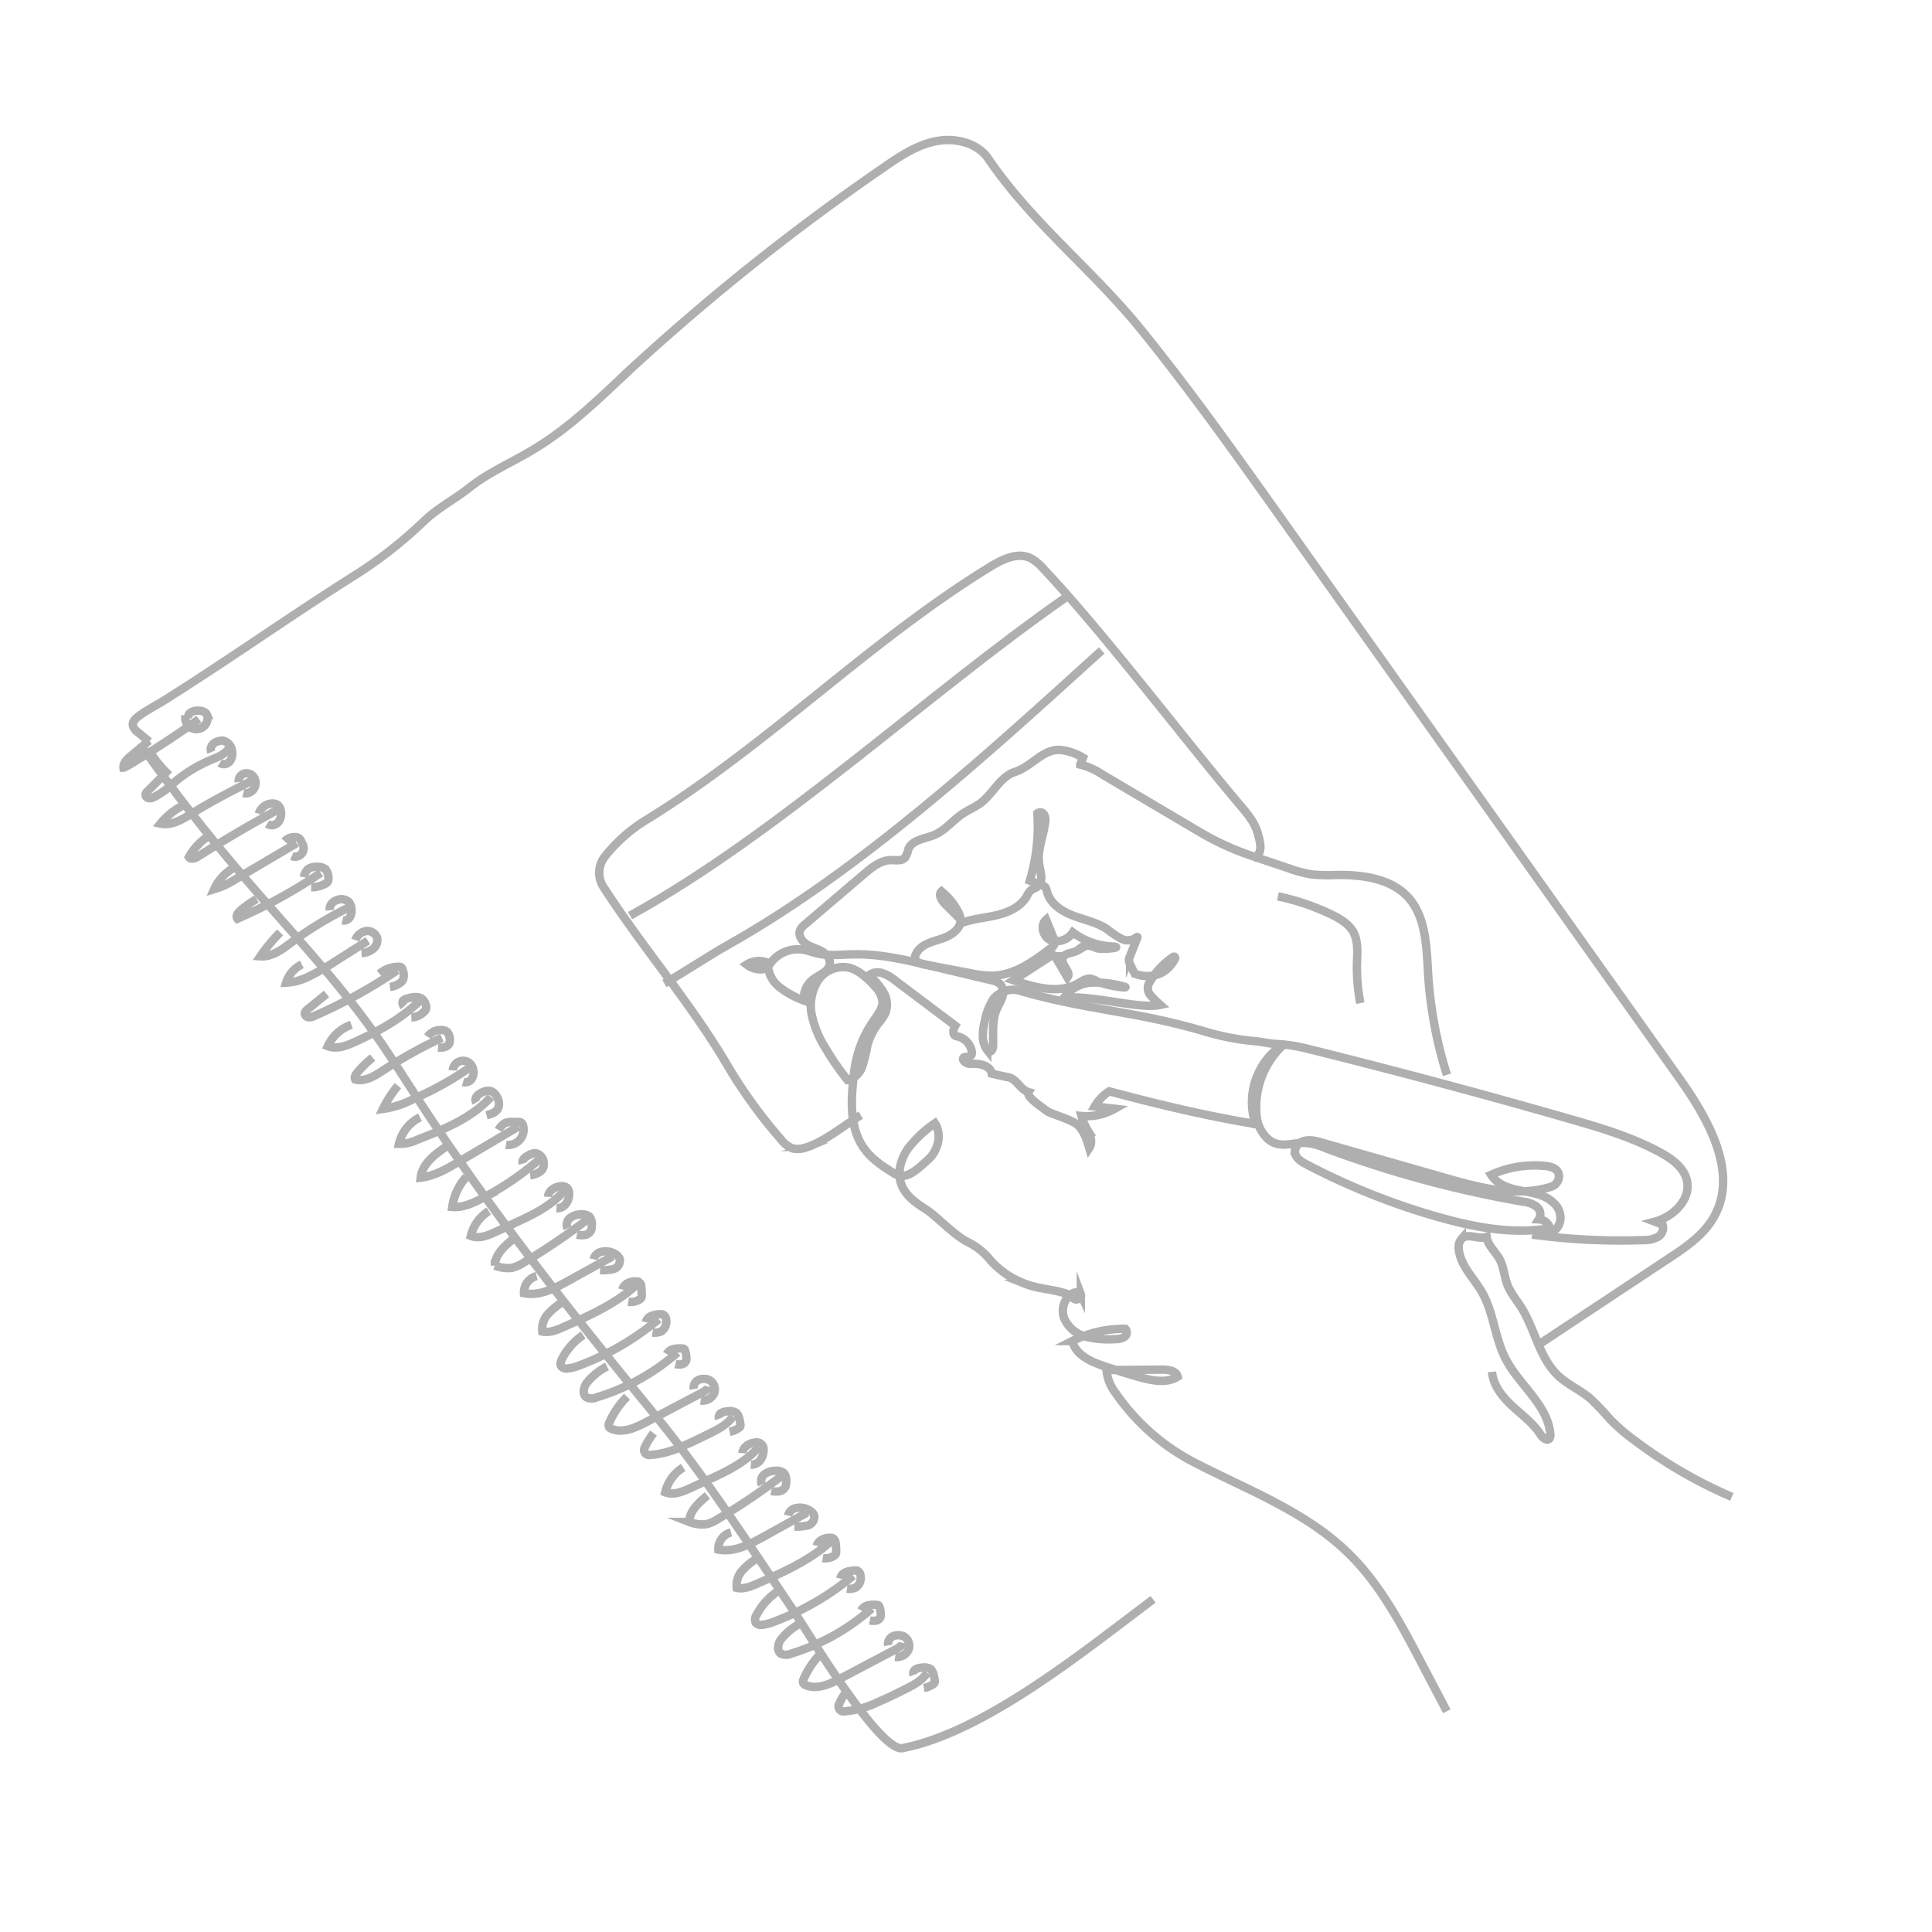 <svg xmlns="http://www.w3.org/2000/svg" viewBox="0 0 459.1 459.1"><defs><style>.cls-1,.cls-2{fill:none;}.cls-2{stroke:#afafaf;stroke-miterlimit:10;stroke-width:2px;}</style></defs><g id="Layer_2" data-name="Layer 2"><g id="base"><rect class="cls-1" width="459.1" height="459.1"/></g><g id="porject-illus-8"><path class="cls-2" d="M35.46,176.24,32.76,174a2.72,2.72,0,0,1-1.2-1.74c-.06-.9.73-1.58,1.45-2.12,1.8-1.35,4.15-2.55,6.05-3.74,15.34-9.63,30.68-20.53,46-30.16a102.69,102.69,0,0,0,15.71-12.43c3.47-3.25,7.14-5.06,10.87-8,4.6-3.64,10.08-5.94,15.12-9,8.76-5.24,16.07-12.54,23.54-19.5a539.83,539.83,0,0,1,59.51-47.39c3.85-2.68,7.86-5.39,12.46-6.34s10,.29,12.6,4.16C245.41,53.19,259.58,64,271.32,78.52s22.62,29.84,33.47,45.11l94.26,132.59c6.95,9.77,14.13,22.5,8.24,32.94-2.45,4.36-6.77,7.28-10.94,10l-30.19,20"/><path class="cls-2" d="M44.86,171a1.23,1.23,0,0,1,.3-1.57,2.83,2.83,0,0,1,1.64-.55c.91-.06,2,.14,2.38,1a1.82,1.82,0,0,1,.14.77,2.65,2.65,0,1,1-5.24-.59"/><path class="cls-2" d="M35.44,176l-4.35,3.64c-.88.73-1.83,1.65-1.73,2.78a7,7,0,0,0,1.45-.73q8.43-5.08,16.46-10.8"/><path class="cls-2" d="M36.1,179.37a24.73,24.73,0,0,0,4.12,4.83"/><path class="cls-2" d="M38.22,184.86,35.09,188a1.35,1.35,0,0,0-.5.85.88.88,0,0,0,.77.82,2.12,2.12,0,0,0,1.18-.22,20.39,20.39,0,0,0,4.92-3.58,34.16,34.16,0,0,1,8.8-5.35c1.57-.66,3.33-1.31,4.18-2.79"/><path class="cls-2" d="M50.21,178.73a1.7,1.7,0,0,1,.26-1.74,2.78,2.78,0,0,1,1.58-.9A2.73,2.73,0,0,1,53,176a2.84,2.84,0,0,1,2.14,2.47,3,3,0,0,1-.57,2.48,1.77,1.77,0,0,1-2.35.33"/><path class="cls-2" d="M44.38,191a16.36,16.36,0,0,0-6.24,4.71c2.72.56,5.34-1.08,7.69-2.54,4.53-2.81,9.29-5.23,14-7.64"/><path class="cls-2" d="M56.73,185.83a1.85,1.85,0,0,1,1.27-2,2.15,2.15,0,0,1,2.27.78,2.51,2.51,0,0,1,.26,2.43,2.34,2.34,0,0,1-2.72,1.42"/><path class="cls-2" d="M50,198.4a14.2,14.2,0,0,0-5.11,5.27c.44.67,1.49.3,2.17-.13q9.18-5.83,18.73-11"/><path class="cls-2" d="M61.51,193.37a3.42,3.42,0,0,1,3.5-2.43,2.09,2.09,0,0,1,1,.36,2.18,2.18,0,0,1,.71,1.32,3.21,3.21,0,0,1-.61,2.75,2,2,0,0,1-2.63.39"/><path class="cls-2" d="M55.44,206.29a10.92,10.92,0,0,0-4.53,5,19.16,19.16,0,0,0,5-2.32l14.57-8.61"/><path class="cls-2" d="M67.65,199.93a2.94,2.94,0,0,1,2.15-1,1.89,1.89,0,0,1,1.24.25,2.28,2.28,0,0,1,.69,1.17,2,2,0,0,1-2.38,3.06"/><path class="cls-2" d="M61,213.62a29.26,29.26,0,0,0-3.88,2.75c-.58.5-1.19,1.35-.7,1.94a120.62,120.62,0,0,0,19.8-10.89"/><path class="cls-2" d="M72.2,208.44a3.52,3.52,0,0,1,1-1.92A3.32,3.32,0,0,1,75.3,206a2.9,2.9,0,0,1,2.06.57,3.08,3.08,0,0,1,.67,2,1.75,1.75,0,0,1-.06.79,1.36,1.36,0,0,1-.52.57,7.18,7.18,0,0,1-3.52.91"/><path class="cls-2" d="M66.57,221.57a39.94,39.94,0,0,0-4.7,5.68c2.75.2,5.17-1.64,7.37-3.29a86.85,86.85,0,0,1,14.54-8.75"/><path class="cls-2" d="M78.35,216.31A2.19,2.19,0,0,1,79.83,214a2.67,2.67,0,0,1,3.1.38,2.85,2.85,0,0,1,.58,1.58,3.17,3.17,0,0,1-.38,2,1.64,1.64,0,0,1-1.76.75"/><path class="cls-2" d="M87.41,223.53l-8,5.08A52,52,0,0,1,73.48,232,13.49,13.49,0,0,1,68,233.51a7.23,7.23,0,0,1,3.73-4.34"/><path class="cls-2" d="M84.42,223.4a3.37,3.37,0,0,1,2.5-2.14,2.45,2.45,0,0,1,2.7,1.63,2.62,2.62,0,0,1-1,2.61,4.94,4.94,0,0,1-2.71,1"/><path class="cls-2" d="M77.59,236.18l-4.49,3.68a1.48,1.48,0,0,0-.69,1,1,1,0,0,0,1,.87,2.75,2.75,0,0,0,1.36-.34,121.43,121.43,0,0,0,19.6-10.81"/><path class="cls-2" d="M90.18,231.4a6.89,6.89,0,0,1,4.67-1.66,1,1,0,0,1,.48.11,1.07,1.07,0,0,1,.34.59,3.25,3.25,0,0,1,.11,2.35,2.32,2.32,0,0,1-.78.84,4.72,4.72,0,0,1-2.34.88"/><path class="cls-2" d="M83.5,243.52a9.53,9.53,0,0,0-5.6,5.07c2.15.84,4.53-.11,6.62-1.08C90,245,95.34,242.1,99.65,237.92"/><path class="cls-2" d="M96,239.17a1.41,1.41,0,0,1-.35-1.1c.14-.48.69-.69,1.18-.81,1.14-.31,2.48-.59,3.44.11a2.61,2.61,0,0,1,.9,1.37,1.57,1.57,0,0,1-.06,1.31,2.07,2.07,0,0,1-.49.49,4.28,4.28,0,0,1-2.87,1.23"/><path class="cls-2" d="M88.54,251.31A29,29,0,0,0,85,254.74c-.43.5-.88,1.18-.59,1.77,2.3.62,4.6-.82,6.6-2.13a109.9,109.9,0,0,1,14-7.77"/><path class="cls-2" d="M101.63,246.37a3.52,3.52,0,0,1,2.93-1.58,2.17,2.17,0,0,1,1.74.46,3.09,3.09,0,0,1,.47,2.73,1.77,1.77,0,0,1-1.18.86,5,5,0,0,1-1.5.09"/><path class="cls-2" d="M94.57,258A26.6,26.6,0,0,0,91,263.52,22.39,22.39,0,0,0,98.54,261a74.51,74.51,0,0,0,13-7.26"/><path class="cls-2" d="M107.61,254.36a2.42,2.42,0,0,1,4.49-1.11,2.9,2.9,0,0,1,.36,1,2.84,2.84,0,0,1-.43,2.2,1.85,1.85,0,0,1-2,.67"/><path class="cls-2" d="M99.81,265.51a9.34,9.34,0,0,0-5,6.3,9.79,9.79,0,0,0,4.42-1c6.32-2.47,12.86-5.11,17.42-10.13"/><path class="cls-2" d="M113.17,262a1.29,1.29,0,0,1,.1-1.46,3.18,3.18,0,0,1,1.24-.92,3.07,3.07,0,0,1,2.06-.37,2.7,2.7,0,0,1,1.52,1.43,3,3,0,0,1,.29,2.68c-.49,1-1.69,1.37-2.77,1.65"/><path class="cls-2" d="M106.06,272.44c-2.74,1.86-5.73,4.12-6.1,7.41,3.27-.37,6.22-2.09,9.05-3.77l14.19-8.39"/><path class="cls-2" d="M118.47,268.51a4,4,0,0,1,1.61-1.66,4.15,4.15,0,0,1,1.61-.24l1.36,0a1.48,1.48,0,0,1,.72.11,1.25,1.25,0,0,1,.56.89,3.65,3.65,0,0,1-4.11,4.43"/><path class="cls-2" d="M110.78,279.68a13.56,13.56,0,0,0-3.31,7.13c2.42.2,4.75-.83,6.9-1.94a70.41,70.41,0,0,0,13.78-9.35"/><path class="cls-2" d="M124.22,276.51a1.24,1.24,0,0,1,.3-1.22,3.52,3.52,0,0,1,1.08-.74,3.29,3.29,0,0,1,1.7-.52,2.45,2.45,0,0,1,1.9,2.4,2.29,2.29,0,0,1-.33,1.48,2.43,2.43,0,0,1-.6.55,4.93,4.93,0,0,1-2.28.81"/><path class="cls-2" d="M116.15,287.8a9.53,9.53,0,0,0-4.26,5.89c1.94.78,4.11-.11,6-1l4.2-1.95c4.37-2,8.88-4.15,12-7.78"/><path class="cls-2" d="M130.23,284.4c.09-1.4,1.55-2.38,2.94-2.51a2,2,0,0,1,1.66.47,2.08,2.08,0,0,1,.41,1.44,3.84,3.84,0,0,1-.81,2.32,2.61,2.61,0,0,1-2.2,1"/><path class="cls-2" d="M121.9,294.47c-2.05,1.65-4.28,3.65-4.3,6.28a8.8,8.8,0,0,0,4,.54,8.49,8.49,0,0,0,2.76-1.21,156.88,156.88,0,0,0,15.31-10.36"/><path class="cls-2" d="M137.07,293.41a5.94,5.94,0,0,0,1.88.06,2,2,0,0,0,1.49-1.06,2.87,2.87,0,0,0,.18-1.09,2.9,2.9,0,0,0-.51-2.17,2.54,2.54,0,0,0-1.89-.56,4.35,4.35,0,0,0-2.7.78,2.09,2.09,0,0,0-.66,2.54"/><path class="cls-2" d="M127.52,303.23a4,4,0,0,0-3,4.07c3.64.74,7.26-1.12,10.51-2.92l10.53-5.83"/><path class="cls-2" d="M141.06,299.24a2.36,2.36,0,0,1,1.82-1.76,4.28,4.28,0,0,1,3.47.63,2.31,2.31,0,0,1,.93,1.1,2.11,2.11,0,0,1-1.57,2.37,11.59,11.59,0,0,1-3.12.25"/><path class="cls-2" d="M133.67,309.43a15.75,15.75,0,0,0-3.46,2.83,5.34,5.34,0,0,0-1.34,4.15c1.7.36,3.43-.35,5-1.05,6.27-2.77,12.68-5.62,17.69-10.31"/><path class="cls-2" d="M147.91,306.43c.33-1.36,1.93-2.05,3.32-1.92a1.18,1.18,0,0,1,1.15,1.36,13,13,0,0,1,.12,2,1.33,1.33,0,0,1-.11.56,1.09,1.09,0,0,1-.33.31,3.87,3.87,0,0,1-2.77.6"/><path class="cls-2" d="M138.58,317.25a15.36,15.36,0,0,0-5,5.59c-.31.59-.57,1.35-.17,1.88a1.63,1.63,0,0,0,1.48.47,10.43,10.43,0,0,0,2.79-.72,64.92,64.92,0,0,0,18.86-11"/><path class="cls-2" d="M153.48,314.2a2.13,2.13,0,0,1,1.3-1.5,6.32,6.32,0,0,1,2-.4,1.8,1.8,0,0,1,.73.05,1.48,1.48,0,0,1,.79,1.31,2.72,2.72,0,0,1-1.18,2.72,3.91,3.91,0,0,1-2.07.27"/><path class="cls-2" d="M144.26,324.72a14.51,14.51,0,0,0-4.91,4c-.68,1-1,2.6,0,3.31a2.87,2.87,0,0,0,2.48,0A51.54,51.54,0,0,0,161,321.39"/><path class="cls-2" d="M158.45,321.76a2.37,2.37,0,0,1,1.57-1.18,6.5,6.5,0,0,1,2-.14.9.9,0,0,1,.56.14.83.83,0,0,1,.24.43,6,6,0,0,1,.28,1.74,1.67,1.67,0,0,1-.06.59,1.4,1.4,0,0,1-1.1.86,3.94,3.94,0,0,1-1.45-.06"/><path class="cls-2" d="M149,331.9a20.16,20.16,0,0,0-4.29,6.33,1.12,1.12,0,0,0,0,.86,1,1,0,0,0,.51.4c2.66,1.21,5.71-.18,8.29-1.53l13.26-7c.65-.34,1.37-.77,1.54-1.48"/><path class="cls-2" d="M164.86,330.09a2,2,0,0,1,1-2.12,2.85,2.85,0,0,1,1.26-.3,3.17,3.17,0,0,1,1.4.25,2.55,2.55,0,0,1,1.14,3.25,3,3,0,0,1-3.15,1.63"/><path class="cls-2" d="M155.32,340.56a15.55,15.55,0,0,0-2.16,3.53,1.19,1.19,0,0,0,1.1,1.67,21.62,21.62,0,0,0,8.07-2.16c1.77-.76,3.51-1.59,5.24-2.45,2.38-1.18,5.06-2.34,6.6-4.57"/><path class="cls-2" d="M170.88,337.14a1.13,1.13,0,0,1,.5-1.37,3.22,3.22,0,0,1,1.53-.39,2.69,2.69,0,0,1,2.11.4,2.28,2.28,0,0,1,.55,1,8.27,8.27,0,0,1,.36,1.64,1,1,0,0,1,0,.51.93.93,0,0,1-.37.39,5.28,5.28,0,0,1-2.19.9"/><path class="cls-2" d="M33.65,177.31Q44.74,193,57.21,207.54c10.82,12.66,22.42,24.72,32,38.32,3.57,5.06,6.85,10.31,10.22,15.5,16.91,26,36.16,50.45,55.85,74.44,12.47,15.2,23.63,32.58,33.61,47.45,3,4.52,20.2,33.18,25.55,32.16C234,411.67,258.09,392,274,380.05"/><path class="cls-2" d="M343.8,406.65,337.69,395c-4.81-9.16-9.73-18.48-17.1-25.73-10.13-10-23.9-15.11-36.52-21.61a51.39,51.39,0,0,1-18.92-16.57,10.4,10.4,0,0,1-2.21-5.52l13.3-.11c1.44,0,3.28.28,3.61,1.68-2.76,1.74-6.45.86-9.47,0-1.74-.49-3.45-1-5.16-1.58-3.58-1.17-9.37-2.59-10.41-6.89a27.09,27.09,0,0,1,12.59-2.9,1.26,1.26,0,0,1-.19,1.91,3.68,3.68,0,0,1-2.13.52,22.16,22.16,0,0,1-7-.55,7.77,7.77,0,0,1-5.22-4.42c-.81-2.21.09-5.1,2.28-6,.59-.24,1.44-.22,1.7.34a.72.72,0,0,1-.19.79c-1.25,1.19-1.85-.39-2.74-.74-3.24-1.28-6.89-1.23-10.13-2.5a20.37,20.37,0,0,1-9.09-6.44,16.24,16.24,0,0,0-4.75-3.55c-3.33-1.69-7.55-6.28-9.9-7.75s-4.81-3.22-5.81-5.83c-1.08-2.79-.23-6,1.45-8.49a27.83,27.83,0,0,1,6.48-6.14c1.76,2.69.74,6.57-1.67,8.7s-5.15,5-7.89,3.3-5.31-3.35-7.15-5.85c-3.83-5.18-3.22-12.3-2.43-18.7a26.77,26.77,0,0,1,4.7-12c.94-1.33,2-2.75,2-4.38a6.13,6.13,0,0,0-1.78-3.56,18.86,18.86,0,0,0-2.78-2.65A9.45,9.45,0,0,0,202,230a7.15,7.15,0,0,0-7.55,2.93,11,11,0,0,0-1.54,8.28,24.24,24.24,0,0,0,3.3,7.94,63.79,63.79,0,0,0,5.17,7.48,4.82,4.82,0,0,0,3.51-3.19,37.1,37.1,0,0,0,1.18-4.81,15.23,15.23,0,0,1,2.6-5.39,12.4,12.4,0,0,0,1.76-2.58,5.85,5.85,0,0,0-.56-5,17.24,17.24,0,0,0-3.37-3.92,3.5,3.5,0,0,1,3.28-.46,10.33,10.33,0,0,1,3,1.75L227,243.74c-.56,1-.73,2.32.34,2.5a4.45,4.45,0,0,1,3.58,3.67,1.2,1.2,0,0,1-.07.75c-.24.44-.83.5-1.33.5-1.3,0-.59,1.75,1.36,1.64s4.47.39,4.78,2.31c0,0,1.78.47,3.93.87,2,.37,2.88,3,4.83,3.54-.6,1,2.33,3,4.45,4.55,1,.72,5.82,1.92,7.29,3.33s2.1,3.46,2.68,5.41c.76-1.13.41-2.68-.19-3.9a13.73,13.73,0,0,1-1.66-3.72,13.55,13.55,0,0,0,7.9-1.72l-4.75-.54a10.8,10.8,0,0,1,3.45-3.6c11.57,3.09,22.95,5.82,34.76,7.78a16.4,16.4,0,0,1,7-19.19,20.27,20.27,0,0,0-6.74,17.32,8.68,8.68,0,0,0,1.82,4.49c3,3.75,6.56,1.65,10,1.86a15.15,15.15,0,0,1,4.45,1.2,260.36,260.36,0,0,0,47,12.76,6.72,6.72,0,0,1,3.22,1.15,2.28,2.28,0,0,1,.56,3.06,2.88,2.88,0,0,1,2.66,2.11c-9,1.52-18.15-.26-26.89-2.77a163.39,163.39,0,0,1-31.1-12.48c-1.28-.68-2.72-1.6-2.6-3.18a2.58,2.58,0,0,1,1.52-2.06c1.6-.77,3.3-.31,4.91.15l29,8.29c8.28,2.37,17,4.75,25.35,2.21a2.67,2.67,0,0,0,1.94-2.62c-.08-1.7-1.79-2.19-3.24-2.34a25.09,25.09,0,0,0-12.87,2.1c1.3,2.14,3.89,3.1,6.34,3.62,3,.63,6.27.85,8.61,3.15a4.72,4.72,0,0,1,1.47,4.11c-.54,3.07-3.95,3.86-6.65,3.32a156.76,156.76,0,0,0,26.34,1.32,7.09,7.09,0,0,0,3.42-.71,2.49,2.49,0,0,0,1.19-3l-1.81-.68c4.43-1.16,8.62-5.33,7.61-9.78-.7-3.09-3.57-5.15-6.34-6.66-6.71-3.65-14.11-5.84-21.45-7.95q-31-8.91-62.23-16.66a38,38,0,0,0-7.57-1.17c-1.61-.07-3.21-.49-4.81-.64a59.82,59.82,0,0,1-11.72-2.2c-16.9-5.06-28-5.05-44.66-9.88a6,6,0,0,0-6,2,14.34,14.34,0,0,0-2,5c-.59,2.4-1,5.19.5,7.12a.92.92,0,0,0,.51.38c.58.12.87-.68.89-1.27.1-2.91-.31-5.95.81-8.64.42-1,1.05-1.94,1.38-3a3.08,3.08,0,0,0-.48-3.09,4.25,4.25,0,0,0-2.07-.92l-14.49-3.44c-6-1.42-12-2.84-18.11-2.72-3,0-6.06.48-9-.25-1-.26-2-.66-3.08-.85A8.12,8.12,0,0,0,183,229a4,4,0,0,1-.68.85,2.54,2.54,0,0,1-1.88.49,5.4,5.4,0,0,1-3-1.13,5.45,5.45,0,0,1,5-.43,7.24,7.24,0,0,0,2.79,5.79,21.48,21.48,0,0,0,5.83,3.2,5.47,5.47,0,0,1,2.23-5.07c1.53-1.19,3.91-1.88,3.91-3.95a2.69,2.69,0,0,0-.76-1.79c-1.35-1.43-3.36-1.61-4.9-2.66-1.09-.74-1.92-2.16-1.37-3.36a3.89,3.89,0,0,1,1.1-1.26l14.08-12c1.86-1.59,3.94-3.27,6.4-3.3,1.16,0,2.55.28,3.33-.6a6.45,6.45,0,0,0,.78-2c.9-2.28,4-2.45,6.23-3.41,2.58-1.09,4.35-3.48,6.67-5,1.39-.94,3-1.58,4.32-2.59,2.94-2.24,4.61-6.24,8.13-7.36,3.92-1.25,6.65-5.51,10.76-5.21a13.2,13.2,0,0,1,5.38,1.83l-.65,1.65a17,17,0,0,1,5.32,2.39L285.56,198a66.73,66.73,0,0,0,10.79,5l9.75,3.29a30.83,30.83,0,0,0,5.48,1.48,36.83,36.83,0,0,0,5.85.16c6.2-.1,13.05.74,17.22,5.33S339,225,339.36,231.41a100.8,100.8,0,0,0,4.47,24"/><path class="cls-2" d="M273.34,236.45a27.56,27.56,0,0,0,2.37,2.34c-4.94,1.08-15.32-2.22-22.84-1.74a8.65,8.65,0,0,1,6.73-3.57,25.87,25.87,0,0,1,7.79,1.05c.64.39-4.65-.34-6.73-1.36a4.72,4.72,0,0,0-1.56-.6c-1.06-.11-2,.6-2.94,1.13-4.6,2.59-10.33.94-15.32-.77l8.76-5.69a1,1,0,0,1,.74-.23c.26.06.42.31.55.54l2.76,4.72c1-1.31-1.62-3-1.13-4.57.4-1.3,2.3-1.13,3.48-1.81a15.9,15.9,0,0,1,1.36-1c1-.49,2.23,0,3.31.43s7.32-.24,3.14-.44a16.65,16.65,0,0,1-8.87-3.31,4.6,4.6,0,0,1-5.23,1.87c-1.85-.75-2.64-3.57-1.13-4.88l1.75,4.28a1.76,1.76,0,0,1-.78,2.59c-4.09,3.12-8.59,6.32-13.74,6.44a25.4,25.4,0,0,1-5.28-.63l-10.56-2a4.44,4.44,0,0,1-2.18-.84,1.22,1.22,0,0,1-.29-1.32c1-2.69,3.95-3.23,6.43-4.07,2.15-.73,4.48-2.32,4.33-4.58a5.21,5.21,0,0,0-.7-2,15.68,15.68,0,0,0-3.82-4.6c-.83.77,0,2.13.79,2.94l4.4,4.41c2.65-.92,5.5-1.1,8.22-1.79s5.5-2,6.87-4.47a4.3,4.3,0,0,1,1-1.42c.39-.29.9-.4,1.31-.66a2.89,2.89,0,0,0,1.1-2.56,27.93,27.93,0,0,0-.49-2.88c-.51-3.36,1-6.66,1.42-10a2.8,2.8,0,0,0-.25-1.83,1.09,1.09,0,0,0-1.6-.3,44.56,44.56,0,0,1-1.79,16l2.71,1a2.21,2.21,0,0,1,.91.51,2.68,2.68,0,0,1,.48,1.18c.75,2.8,3.49,4.59,6.19,5.62s5.64,1.6,8.06,3.21a20.51,20.51,0,0,0,3.59,2.38,3.37,3.37,0,0,0,3.5-.5.08.08,0,0,1,.13.08l-1.74,4.4a2,2,0,0,0,0,2c.34.75.7,1.48,1.1,2.2a7.83,7.83,0,0,0,6,0,7.62,7.62,0,0,0,3.59-3.61.29.29,0,0,0-.43-.36,18.14,18.14,0,0,0-5.82,6.37A2.61,2.61,0,0,0,273.34,236.45Z"/><path class="cls-2" d="M303.67,213a55.66,55.66,0,0,1,12.74,4.32c2,1,4,2.13,5.12,4.05,1.27,2.23,1,5,.93,7.53a43.6,43.6,0,0,0,.8,9.47"/><path class="cls-2" d="M411.53,355.7a111.13,111.13,0,0,1-23.14-13.44,46.78,46.78,0,0,1-5.88-5.09,64.07,64.07,0,0,0-4.61-4.85c-2.37-2-5.31-3.26-7.58-5.37-4.55-4.25-5.53-11.06-8.86-16.33-1.11-1.76-2.5-3.37-3.25-5.31s-.84-4.16-1.82-6-2.82-3.31-3.12-5.38c-1.91.71-4.43-1-5.91.41a3,3,0,0,0-.7,2.52c.35,3.87,3.54,6.79,5.48,10.16,2.81,4.88,3.05,10.87,5.63,15.87,3.22,6.24,10,10.89,10.63,17.89a1.42,1.42,0,0,1-.25,1.11c-.64.62-1.59-.28-2.07-1-1.74-2.69-4.4-4.63-6.75-6.81s-4.52-4.89-4.78-8.09"/><path class="cls-2" d="M162.35,348.72a9.49,9.49,0,0,0-4.27,5.89c1.94.77,4.11-.12,6-1l4.2-1.94c4.37-2,8.87-4.15,12-7.78"/><path class="cls-2" d="M176.43,345.31c.08-1.4,1.54-2.38,2.94-2.5a1.65,1.65,0,0,1,2.06,1.91,3.86,3.86,0,0,1-.81,2.32,2.63,2.63,0,0,1-2.2,1"/><path class="cls-2" d="M168.1,355.38c-2,1.65-4.28,3.66-4.31,6.28a8.55,8.55,0,0,0,4,.54,8.24,8.24,0,0,0,2.77-1.21,156.88,156.88,0,0,0,15.31-10.36"/><path class="cls-2" d="M183.26,354.32a5.73,5.73,0,0,0,1.89.06,2,2,0,0,0,1.48-1.05,2.69,2.69,0,0,0,.18-1.09,2.89,2.89,0,0,0-.5-2.17,2.56,2.56,0,0,0-1.89-.57,4.44,4.44,0,0,0-2.7.78,2.09,2.09,0,0,0-.67,2.54"/><path class="cls-2" d="M173.71,364.15a4,4,0,0,0-3,4.07c3.65.73,7.26-1.13,10.52-2.93l10.53-5.83"/><path class="cls-2" d="M187.26,360.15a2.36,2.36,0,0,1,1.81-1.76,4.28,4.28,0,0,1,3.47.64,2.17,2.17,0,0,1,.93,1.1,2.1,2.1,0,0,1-1.56,2.37,12.08,12.08,0,0,1-3.13.25"/><path class="cls-2" d="M179.86,370.34a15.51,15.51,0,0,0-3.45,2.84,5.27,5.27,0,0,0-1.34,4.14c1.7.37,3.42-.35,5-1.05,6.28-2.77,12.69-5.62,17.7-10.31"/><path class="cls-2" d="M194.11,367.34c.32-1.36,1.93-2,3.32-1.91a1.37,1.37,0,0,1,.56.15,1.54,1.54,0,0,1,.59,1.2,11.84,11.84,0,0,1,.11,2,1.06,1.06,0,0,1-.11.56,1,1,0,0,1-.32.31,3.79,3.79,0,0,1-2.77.6"/><path class="cls-2" d="M184.78,378.17a15.19,15.19,0,0,0-5,5.59,1.83,1.83,0,0,0-.18,1.87,1.66,1.66,0,0,0,1.49.48,10,10,0,0,0,2.78-.73,64.21,64.21,0,0,0,18.86-10.95"/><path class="cls-2" d="M199.67,375.12a2.12,2.12,0,0,1,1.31-1.51,6,6,0,0,1,2-.39,1.84,1.84,0,0,1,.74,0,1.51,1.51,0,0,1,.78,1.32,2.71,2.71,0,0,1-1.17,2.71,3.82,3.82,0,0,1-2.07.27"/><path class="cls-2" d="M190.46,385.63a14.55,14.55,0,0,0-4.92,4c-.68,1-1,2.6,0,3.32a2.84,2.84,0,0,0,2.47,0,51.63,51.63,0,0,0,19.14-10.72"/><path class="cls-2" d="M204.65,382.68a2.4,2.4,0,0,1,1.56-1.19,6.86,6.86,0,0,1,2-.14,1,1,0,0,1,.56.14.88.88,0,0,1,.24.43,6,6,0,0,1,.29,1.74,2,2,0,0,1-.07.6,1.39,1.39,0,0,1-1.09.85,4.16,4.16,0,0,1-1.45-.05"/><path class="cls-2" d="M195.18,392.81a20.24,20.24,0,0,0-4.28,6.33,1.08,1.08,0,0,0,0,.86,1,1,0,0,0,.51.41c2.65,1.2,5.71-.18,8.29-1.54l13.26-7c.65-.35,1.37-.77,1.54-1.49"/><path class="cls-2" d="M211.06,391a2,2,0,0,1,1-2.11,2.79,2.79,0,0,1,1.27-.3,3,3,0,0,1,1.4.25,2.54,2.54,0,0,1,1.13,3.25,3,3,0,0,1-3.15,1.63"/><path class="cls-2" d="M201.51,401.48a15.67,15.67,0,0,0-2.15,3.52,1.19,1.19,0,0,0,1.1,1.68,21.88,21.88,0,0,0,8.07-2.17c1.77-.76,3.51-1.58,5.23-2.44,2.39-1.19,5.07-2.34,6.6-4.58"/><path class="cls-2" d="M217.08,398.05a1.13,1.13,0,0,1,.5-1.37,3.27,3.27,0,0,1,1.52-.39,2.68,2.68,0,0,1,2.11.4,2.29,2.29,0,0,1,.56,1,8.31,8.31,0,0,1,.35,1.63.78.78,0,0,1-.4.91,5.46,5.46,0,0,1-2.19.89"/><path class="cls-2" d="M204.54,265c-3.49,2.14-8.74,6.3-12.63,7.55a6.2,6.2,0,0,1-3.44.38,6.28,6.28,0,0,1-2.9-2.19A118.43,118.43,0,0,1,173.35,254c-8.77-15.15-20.43-28.5-29.94-43.2a6.25,6.25,0,0,1,.38-7.33,37.38,37.38,0,0,1,10-8.77c29-17.91,52.19-41.92,81.2-59.83,3-1.85,6.67-3.76,9.86-2.26a10.65,10.65,0,0,1,3.06,2.51C262,150,281.5,175.77,294.77,191.44c1.71,2,3.46,4.13,4.14,6.68s1.23,4.61-1.07,5.92"/><path class="cls-2" d="M149.72,217.58c35.07-19.3,70.56-52.62,103.4-75.51"/><path class="cls-2" d="M157.88,233.71c4-2.27,11-6.87,15.07-9.15,31.6-17.79,62-45.63,88.85-70"/></g></g></svg>